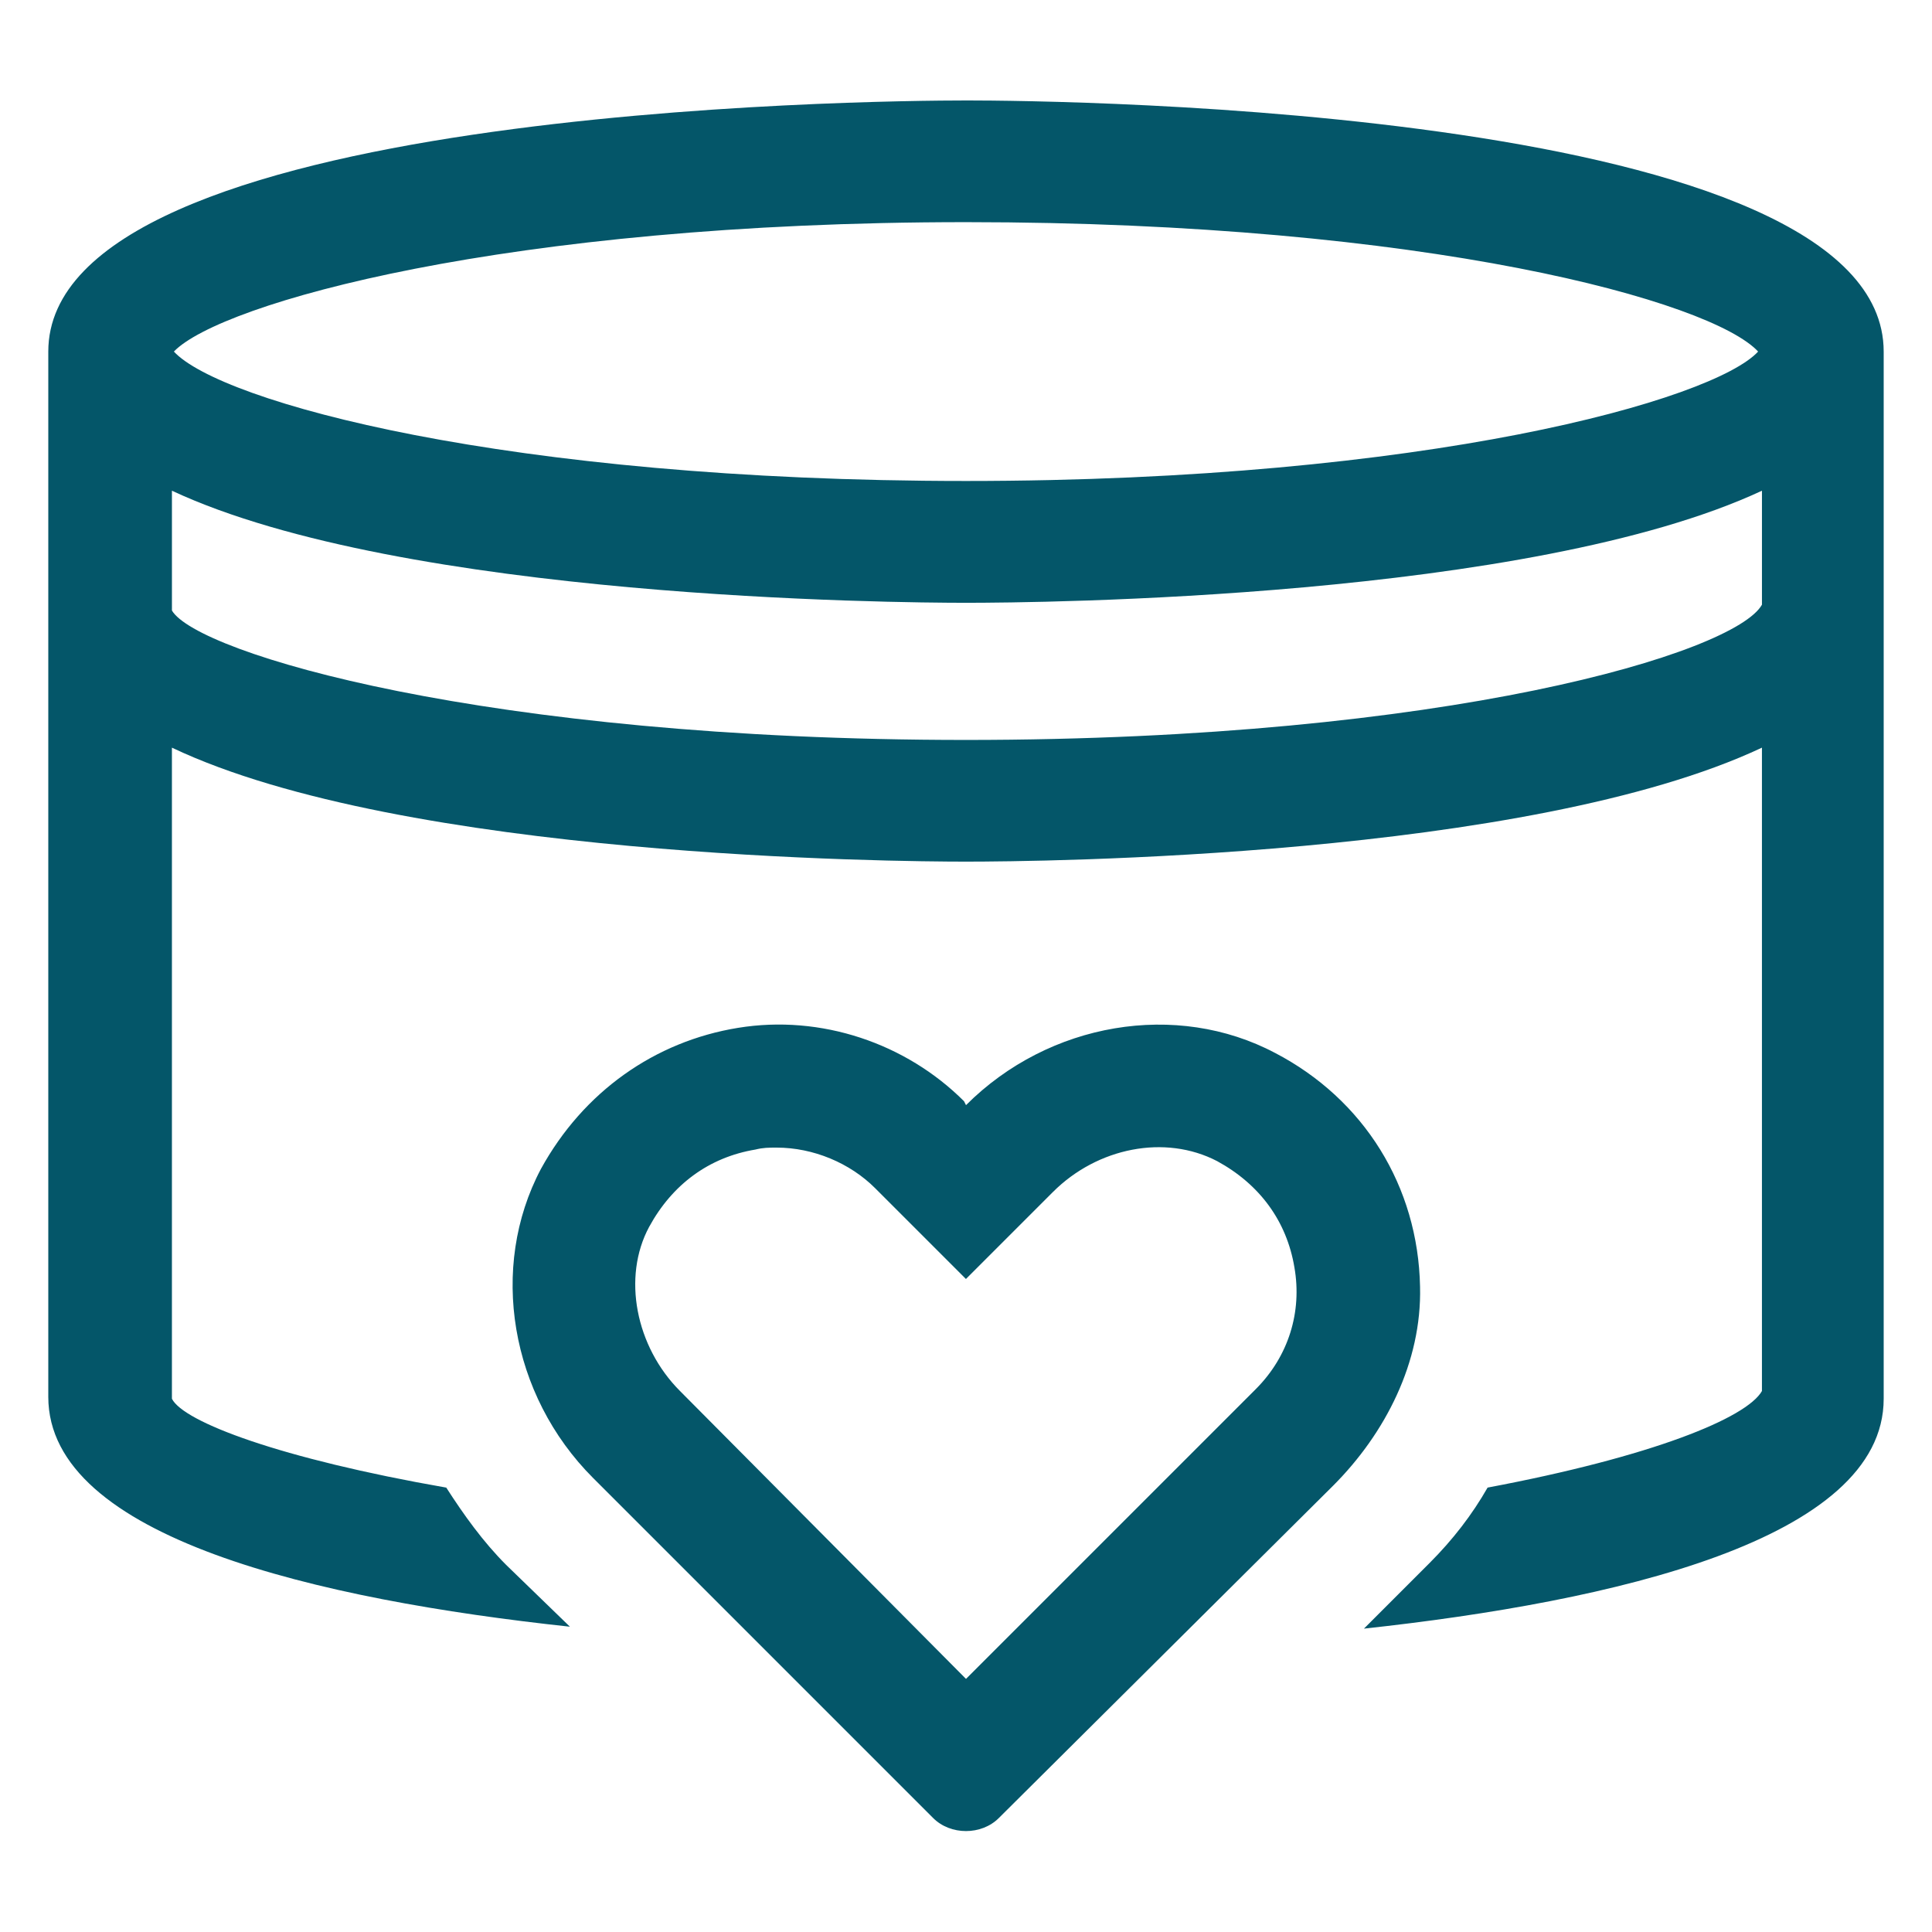 <svg xmlns="http://www.w3.org/2000/svg" viewBox="0 0 128 128" version="1.1" height="128pt" width="128pt">
 <path fill="#045669" d="m64 6.656c-6.144 0-60.801 0.512-60.801 16.641v69.246c0 9.344 17.922 13.441 34.559 15.23l-4.223-4.094c-1.535-1.535-2.816-3.328-3.969-5.121-11.008-1.922-17.406-4.352-18.176-5.887v-43.137c15.359 7.297 48 7.551 52.609 7.551 4.734 0 37.246-0.258 52.734-7.551v42.625c-1.023 1.793-7.297 4.352-18.176 6.398-1.023 1.793-2.305 3.457-3.84 4.992l-4.352 4.352c16.512-1.793 34.434-5.887 34.434-15.23v-69.375c0-16.129-54.527-16.641-60.801-16.641zm0 8.062c30.594 0 49.406 5.246 52.48 8.574-2.945 3.199-21.887 8.574-52.48 8.574-30.465 0-49.406-5.246-52.48-8.574 3.074-3.195 22.016-8.574 52.48-8.574zm52.734 25.344c-1.793 3.199-20.863 8.961-52.734 8.961s-50.945-5.762-52.609-8.574v-7.938c15.359 7.168 48 7.426 52.609 7.426 4.734 0 37.375-0.258 52.734-7.426z"></path>
 <path fill="#045669" d="m84.48 69.762c-6.527-3.457-14.977-2.047-20.48 3.457l-0.129-0.258c-3.84-3.84-9.473-5.762-14.977-4.863-5.504 0.895-10.238 4.223-13.055 9.344-3.457 6.527-2.047 14.977 3.457 20.48l22.527 22.527c1.152 1.152 3.199 1.152 4.352 0l22.145-22.016c3.457-3.457 5.887-8.191 5.762-13.184-0.129-6.656-3.715-12.418-9.602-15.488zm-1.281 22.27-19.199 19.199-18.945-19.07c-2.945-2.945-3.84-7.551-2.047-10.879 1.535-2.816 3.969-4.609 7.039-5.121 0.512-0.129 0.895-0.129 1.406-0.129 2.434 0 4.863 1.023 6.527 2.688l6.016 6.016 5.762-5.762c2.945-2.945 7.426-3.84 10.879-2.047 2.816 1.535 4.609 3.969 5.121 7.039 0.516 2.945-0.383 5.891-2.559 8.066z"></path>
</svg>
